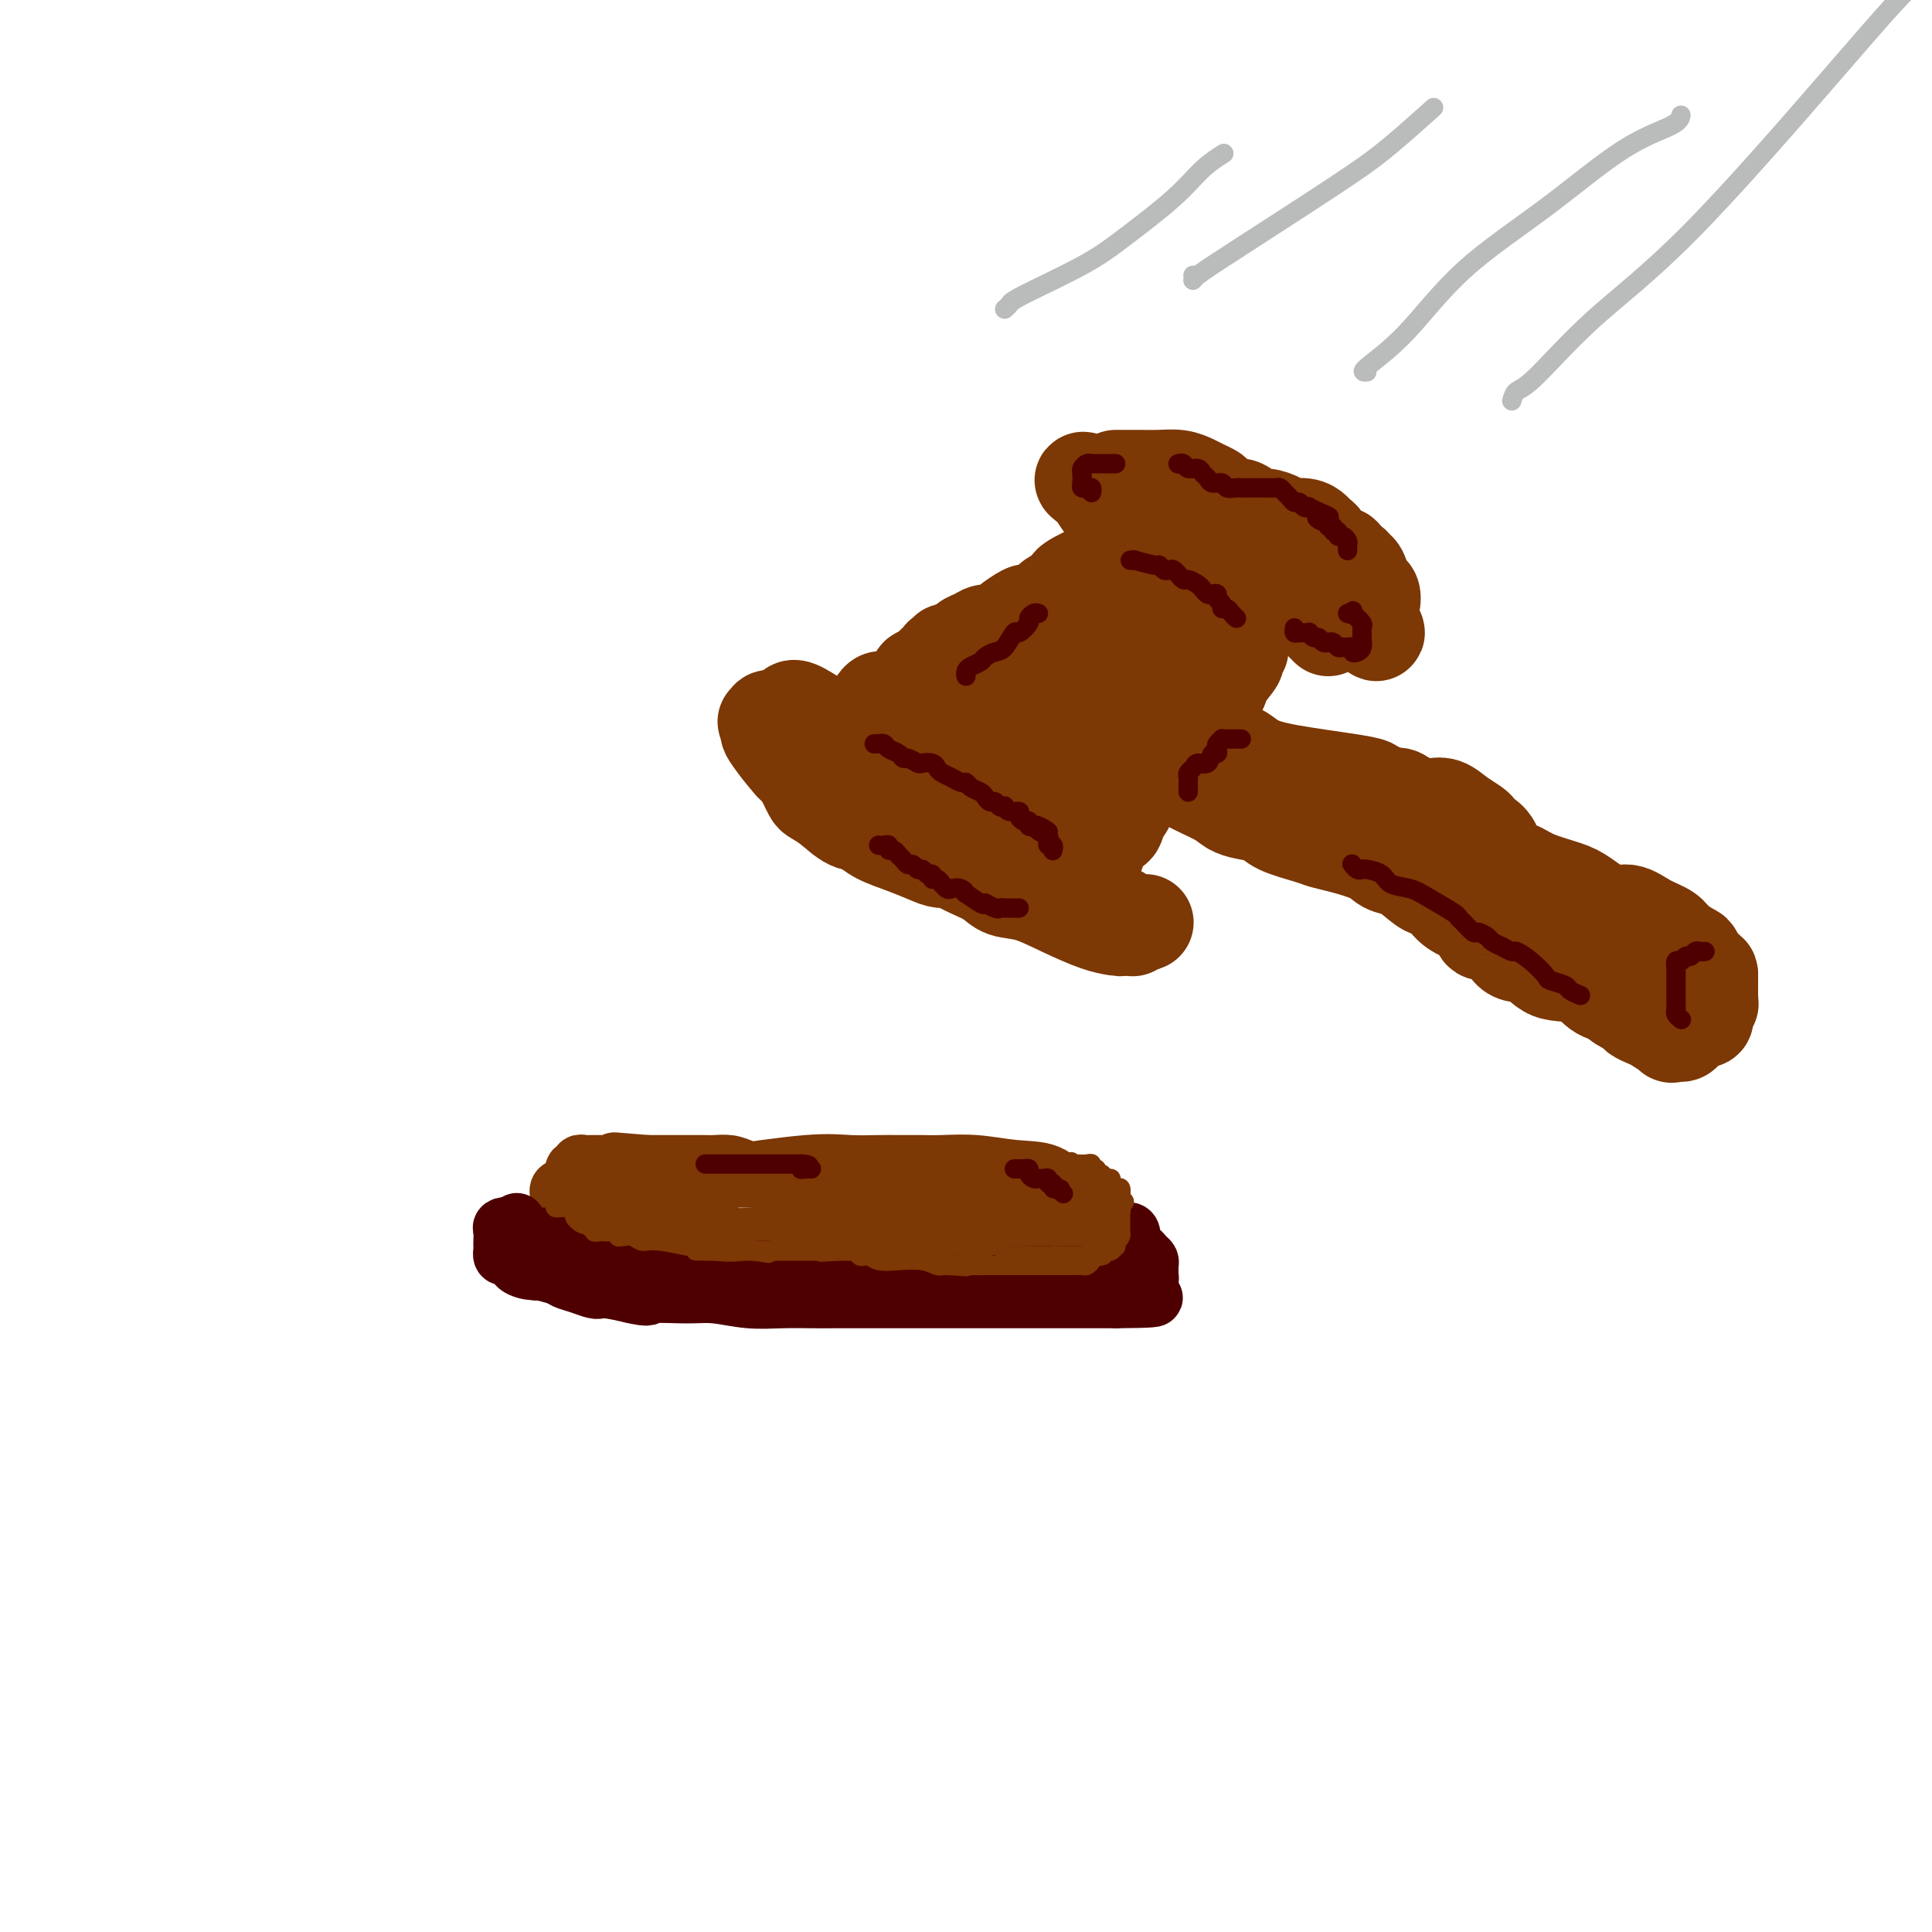 <svg viewBox='0 0 400 400' version='1.1' xmlns='http://www.w3.org/2000/svg' xmlns:xlink='http://www.w3.org/1999/xlink'><g fill='none' stroke='#7C3805' stroke-width='12' stroke-linecap='round' stroke-linejoin='round'><path d='M137,245c0.291,-0.027 0.582,-0.053 1,0c0.418,0.053 0.963,0.186 2,0c1.037,-0.186 2.567,-0.691 4,-1c1.433,-0.309 2.771,-0.423 7,-1c4.229,-0.577 11.350,-1.619 16,-2c4.650,-0.381 6.831,-0.102 9,0c2.169,0.102 4.328,0.028 6,0c1.672,-0.028 2.856,-0.008 4,0c1.144,0.008 2.246,0.006 3,0c0.754,-0.006 1.159,-0.015 2,0c0.841,0.015 2.117,0.054 4,0c1.883,-0.054 4.374,-0.201 7,0c2.626,0.201 5.386,0.750 8,1c2.614,0.250 5.083,0.199 7,1c1.917,0.801 3.284,2.452 4,3c0.716,0.548 0.781,-0.009 1,0c0.219,0.009 0.591,0.582 1,1c0.409,0.418 0.855,0.679 1,1c0.145,0.321 -0.012,0.702 0,1c0.012,0.298 0.192,0.515 0,1c-0.192,0.485 -0.756,1.240 -1,2c-0.244,0.760 -0.169,1.524 -1,2c-0.831,0.476 -2.568,0.663 -4,1c-1.432,0.337 -2.559,0.822 -4,1c-1.441,0.178 -3.196,0.048 -5,0c-1.804,-0.048 -3.658,-0.014 -6,0c-2.342,0.014 -5.171,0.007 -8,0'/><path d='M195,256c-5.938,0.155 -9.284,0.043 -13,0c-3.716,-0.043 -7.803,-0.015 -11,0c-3.197,0.015 -5.503,0.018 -8,0c-2.497,-0.018 -5.185,-0.055 -7,0c-1.815,0.055 -2.759,0.203 -4,0c-1.241,-0.203 -2.781,-0.756 -4,-1c-1.219,-0.244 -2.117,-0.177 -3,0c-0.883,0.177 -1.751,0.464 -4,0c-2.249,-0.464 -5.878,-1.680 -8,-2c-2.122,-0.320 -2.736,0.255 -5,0c-2.264,-0.255 -6.176,-1.340 -8,-2c-1.824,-0.660 -1.560,-0.897 -2,-1c-0.440,-0.103 -1.586,-0.074 -2,0c-0.414,0.074 -0.098,0.193 0,0c0.098,-0.193 -0.023,-0.696 0,-1c0.023,-0.304 0.190,-0.407 0,-1c-0.190,-0.593 -0.736,-1.675 0,-2c0.736,-0.325 2.754,0.109 4,0c1.246,-0.109 1.721,-0.760 3,-1c1.279,-0.240 3.364,-0.068 5,0c1.636,0.068 2.825,0.032 4,0c1.175,-0.032 2.337,-0.061 4,0c1.663,0.061 3.827,0.213 6,0c2.173,-0.213 4.356,-0.789 6,-1c1.644,-0.211 2.750,-0.057 4,0c1.250,0.057 2.644,0.015 4,0c1.356,-0.015 2.673,-0.004 4,0c1.327,0.004 2.665,0.001 4,0c1.335,-0.001 2.668,-0.001 4,0'/><path d='M168,244c7.753,-0.154 4.637,-0.038 5,0c0.363,0.038 4.205,-0.000 7,0c2.795,0.000 4.545,0.038 6,0c1.455,-0.038 2.617,-0.154 5,0c2.383,0.154 5.986,0.577 8,1c2.014,0.423 2.438,0.846 3,1c0.562,0.154 1.261,0.041 2,0c0.739,-0.041 1.517,-0.008 2,0c0.483,0.008 0.671,-0.008 1,0c0.329,0.008 0.798,0.041 1,0c0.202,-0.041 0.136,-0.154 0,0c-0.136,0.154 -0.341,0.577 0,1c0.341,0.423 1.229,0.845 2,1c0.771,0.155 1.427,0.041 2,0c0.573,-0.041 1.065,-0.011 2,0c0.935,0.011 2.312,0.003 3,0c0.688,-0.003 0.685,-0.001 1,0c0.315,0.001 0.947,0.000 1,0c0.053,-0.000 -0.474,-0.000 -1,0'/><path d='M218,248c7.143,0.619 0.000,0.167 -4,0c-4.000,-0.167 -4.859,-0.047 -6,0c-1.141,0.047 -2.565,0.023 -4,0c-1.435,-0.023 -2.881,-0.045 -4,0c-1.119,0.045 -1.913,0.155 -3,0c-1.087,-0.155 -2.469,-0.576 -4,-1c-1.531,-0.424 -3.211,-0.849 -5,-1c-1.789,-0.151 -3.687,-0.026 -5,0c-1.313,0.026 -2.042,-0.046 -3,0c-0.958,0.046 -2.144,0.208 -3,0c-0.856,-0.208 -1.382,-0.788 -2,-1c-0.618,-0.212 -1.327,-0.057 -2,0c-0.673,0.057 -1.308,0.016 -2,0c-0.692,-0.016 -1.439,-0.007 -2,0c-0.561,0.007 -0.936,0.012 -1,0c-0.064,-0.012 0.184,-0.041 0,0c-0.184,0.041 -0.801,0.152 -1,0c-0.199,-0.152 0.019,-0.566 -1,-1c-1.019,-0.434 -3.274,-0.887 -5,-1c-1.726,-0.113 -2.923,0.113 -4,0c-1.077,-0.113 -2.036,-0.566 -3,-1c-0.964,-0.434 -1.935,-0.848 -3,-1c-1.065,-0.152 -2.225,-0.041 -3,0c-0.775,0.041 -1.166,0.011 -2,0c-0.834,-0.011 -2.111,-0.003 -3,0c-0.889,0.003 -1.390,0.001 -2,0c-0.610,-0.001 -1.328,-0.000 -2,0c-0.672,0.000 -1.296,0.000 -2,0c-0.704,-0.000 -1.487,-0.000 -2,0c-0.513,0.000 -0.757,0.000 -1,0'/><path d='M134,241c-13.069,-1.083 -3.743,-0.290 -1,0c2.743,0.290 -1.097,0.078 -3,0c-1.903,-0.078 -1.868,-0.021 -2,0c-0.132,0.021 -0.431,0.006 -1,0c-0.569,-0.006 -1.409,-0.002 -2,0c-0.591,0.002 -0.931,0.001 -1,0c-0.069,-0.001 0.135,-0.001 0,0c-0.135,0.001 -0.610,0.004 -1,0c-0.390,-0.004 -0.697,-0.016 -1,0c-0.303,0.016 -0.604,0.060 -1,0c-0.396,-0.060 -0.887,-0.223 -1,0c-0.113,0.223 0.153,0.833 0,1c-0.153,0.167 -0.725,-0.109 -1,0c-0.275,0.109 -0.254,0.604 0,1c0.254,0.396 0.739,0.695 1,1c0.261,0.305 0.296,0.618 1,1c0.704,0.382 2.075,0.834 3,1c0.925,0.166 1.403,0.045 2,0c0.597,-0.045 1.313,-0.013 2,0c0.687,0.013 1.343,0.006 2,0'/><path d='M130,246c1.833,0.500 0.917,0.250 0,0'/></g>
<g fill='none' stroke='#4E0000' stroke-width='12' stroke-linecap='round' stroke-linejoin='round'><path d='M114,256c-0.105,0.001 -0.210,0.002 -1,0c-0.790,-0.002 -2.264,-0.007 -3,0c-0.736,0.007 -0.733,0.024 -1,0c-0.267,-0.024 -0.804,-0.091 -1,0c-0.196,0.091 -0.050,0.339 0,1c0.050,0.661 0.003,1.735 0,2c-0.003,0.265 0.037,-0.280 0,0c-0.037,0.280 -0.152,1.384 0,2c0.152,0.616 0.571,0.742 1,1c0.429,0.258 0.868,0.647 2,1c1.132,0.353 2.959,0.669 4,1c1.041,0.331 1.297,0.677 2,1c0.703,0.323 1.852,0.622 3,1c1.148,0.378 2.294,0.836 3,1c0.706,0.164 0.973,0.034 1,0c0.027,-0.034 -0.185,0.029 0,0c0.185,-0.029 0.767,-0.151 2,0c1.233,0.151 3.116,0.576 5,1'/><path d='M131,268c3.958,0.924 2.854,0.233 4,0c1.146,-0.233 4.543,-0.010 7,0c2.457,0.010 3.974,-0.193 6,0c2.026,0.193 4.562,0.784 7,1c2.438,0.216 4.780,0.058 7,0c2.220,-0.058 4.320,-0.016 6,0c1.680,0.016 2.940,0.004 5,0c2.060,-0.004 4.921,-0.001 7,0c2.079,0.001 3.375,0.000 5,0c1.625,-0.000 3.579,-0.000 5,0c1.421,0.000 2.308,0.000 4,0c1.692,-0.000 4.188,-0.000 6,0c1.812,0.000 2.942,0.000 4,0c1.058,-0.000 2.046,-0.000 3,0c0.954,0.000 1.873,0.000 3,0c1.127,-0.000 2.462,-0.000 3,0c0.538,0.000 0.280,0.000 1,0c0.720,-0.000 2.419,-0.000 3,0c0.581,0.000 0.043,0.000 0,0c-0.043,-0.000 0.408,-0.000 1,0c0.592,0.000 1.323,0.000 2,0c0.677,-0.000 1.298,-0.000 2,0c0.702,0.000 1.483,0.000 2,0c0.517,-0.000 0.768,-0.000 1,0c0.232,0.000 0.443,0.000 1,0c0.557,-0.000 1.458,-0.000 2,0c0.542,0.000 0.723,0.000 1,0c0.277,0.000 0.651,0.000 1,0c0.349,0.000 0.675,0.000 1,0'/><path d='M231,269c15.470,-0.085 4.145,-0.796 0,-1c-4.145,-0.204 -1.111,0.100 0,0c1.111,-0.100 0.298,-0.605 0,-1c-0.298,-0.395 -0.080,-0.679 0,-1c0.080,-0.321 0.021,-0.678 0,-1c-0.021,-0.322 -0.005,-0.607 0,-1c0.005,-0.393 -0.003,-0.893 0,-1c0.003,-0.107 0.016,0.179 0,0c-0.016,-0.179 -0.060,-0.822 0,-1c0.060,-0.178 0.226,0.110 0,0c-0.226,-0.110 -0.844,-0.617 -1,-1c-0.156,-0.383 0.150,-0.642 0,-1c-0.150,-0.358 -0.757,-0.817 -1,-1c-0.243,-0.183 -0.121,-0.092 0,0'/><path d='M229,259c-0.146,-1.560 0.490,-0.459 1,0c0.510,0.459 0.894,0.277 1,0c0.106,-0.277 -0.065,-0.649 0,-1c0.065,-0.351 0.367,-0.683 1,-1c0.633,-0.317 1.598,-0.621 2,-1c0.402,-0.379 0.242,-0.834 0,-1c-0.242,-0.166 -0.565,-0.045 -1,0c-0.435,0.045 -0.981,0.013 -1,0c-0.019,-0.013 0.491,-0.006 1,0'/><path d='M233,255c0.781,-0.209 0.734,1.267 1,2c0.266,0.733 0.846,0.721 1,1c0.154,0.279 -0.116,0.848 0,1c0.116,0.152 0.620,-0.113 1,0c0.380,0.113 0.638,0.604 1,1c0.362,0.396 0.829,0.698 1,1c0.171,0.302 0.047,0.606 0,1c-0.047,0.394 -0.016,0.879 0,1c0.016,0.121 0.016,-0.123 0,0c-0.016,0.123 -0.048,0.611 0,1c0.048,0.389 0.177,0.679 0,1c-0.177,0.321 -0.660,0.675 -1,1c-0.340,0.325 -0.538,0.623 -1,1c-0.462,0.377 -1.190,0.833 -2,1c-0.810,0.167 -1.703,0.045 -3,0c-1.297,-0.045 -2.998,-0.012 -5,0c-2.002,0.012 -4.305,0.003 -6,0c-1.695,-0.003 -2.784,-0.001 -4,0c-1.216,0.001 -2.561,0.000 -3,0c-0.439,-0.000 0.027,-0.000 0,0c-0.027,0.000 -0.546,0.000 -1,0c-0.454,-0.000 -0.844,-0.000 -1,0c-0.156,0.000 -0.078,0.000 0,0'/><path d='M211,268c-3.384,-0.408 -0.342,-1.429 1,-2c1.342,-0.571 0.986,-0.693 1,-1c0.014,-0.307 0.399,-0.800 1,-1c0.601,-0.200 1.417,-0.106 2,0c0.583,0.106 0.931,0.224 1,0c0.069,-0.224 -0.141,-0.792 1,-1c1.141,-0.208 3.634,-0.057 5,0c1.366,0.057 1.605,0.019 2,0c0.395,-0.019 0.945,-0.019 1,0c0.055,0.019 -0.385,0.058 -1,0c-0.615,-0.058 -1.406,-0.212 -2,0c-0.594,0.212 -0.991,0.789 -2,1c-1.009,0.211 -2.629,0.057 -4,0c-1.371,-0.057 -2.491,-0.015 -4,0c-1.509,0.015 -3.406,0.004 -5,0c-1.594,-0.004 -2.884,-0.001 -4,0c-1.116,0.001 -2.058,0.001 -3,0'/><path d='M201,264c-4.037,0.155 -1.629,0.041 -1,0c0.629,-0.041 -0.521,-0.011 -1,0c-0.479,0.011 -0.286,0.003 -1,0c-0.714,-0.003 -2.333,-0.001 -3,0c-0.667,0.001 -0.380,0.000 -1,0c-0.620,-0.000 -2.147,-0.000 -3,0c-0.853,0.000 -1.033,-0.000 -2,0c-0.967,0.000 -2.722,0.000 -4,0c-1.278,-0.000 -2.079,-0.000 -3,0c-0.921,0.000 -1.962,0.001 -3,0c-1.038,-0.001 -2.072,-0.004 -3,0c-0.928,0.004 -1.748,0.015 -3,0c-1.252,-0.015 -2.934,-0.057 -4,0c-1.066,0.057 -1.516,0.211 -3,0c-1.484,-0.211 -4.003,-0.789 -6,-1c-1.997,-0.211 -3.472,-0.057 -5,0c-1.528,0.057 -3.109,0.015 -4,0c-0.891,-0.015 -1.092,-0.004 -2,0c-0.908,0.004 -2.522,0.001 -3,0c-0.478,-0.001 0.180,-0.000 0,0c-0.180,0.000 -1.196,0.000 -2,0c-0.804,-0.000 -1.394,0.000 -2,0c-0.606,-0.000 -1.227,-0.000 -2,0c-0.773,0.000 -1.698,0.001 -3,0c-1.302,-0.001 -2.983,-0.003 -4,0c-1.017,0.003 -1.372,0.012 -2,0c-0.628,-0.012 -1.529,-0.044 -2,0c-0.471,0.044 -0.511,0.166 -1,0c-0.489,-0.166 -1.425,-0.619 -2,-1c-0.575,-0.381 -0.787,-0.691 -1,-1'/><path d='M125,261c-11.952,-0.460 -3.832,-0.109 -1,0c2.832,0.109 0.378,-0.024 -1,0c-1.378,0.024 -1.679,0.203 -2,0c-0.321,-0.203 -0.663,-0.790 -1,-1c-0.337,-0.210 -0.668,-0.042 -1,0c-0.332,0.042 -0.666,-0.041 -1,0c-0.334,0.041 -0.667,0.207 -1,0c-0.333,-0.207 -0.666,-0.786 -1,-1c-0.334,-0.214 -0.668,-0.061 -1,0c-0.332,0.061 -0.663,0.032 -1,0c-0.337,-0.032 -0.682,-0.065 -1,0c-0.318,0.065 -0.610,0.229 -1,0c-0.390,-0.229 -0.878,-0.850 -1,-1c-0.122,-0.150 0.122,0.170 0,0c-0.122,-0.170 -0.610,-0.830 -1,-1c-0.390,-0.170 -0.682,0.150 -1,0c-0.318,-0.150 -0.663,-0.771 -1,-1c-0.337,-0.229 -0.668,-0.065 -1,0c-0.332,0.065 -0.666,0.033 -1,0'/><path d='M106,256c-2.874,-1.016 -0.560,-1.055 0,-1c0.560,0.055 -0.635,0.204 -1,0c-0.365,-0.204 0.098,-0.760 0,-1c-0.098,-0.240 -0.758,-0.166 -1,0c-0.242,0.166 -0.065,0.422 0,1c0.065,0.578 0.017,1.479 0,2c-0.017,0.521 -0.002,0.662 0,1c0.002,0.338 -0.010,0.874 0,1c0.010,0.126 0.040,-0.158 0,0c-0.040,0.158 -0.150,0.760 0,1c0.150,0.240 0.560,0.120 1,0c0.440,-0.120 0.909,-0.239 1,0c0.091,0.239 -0.197,0.835 0,1c0.197,0.165 0.877,-0.100 1,0c0.123,0.100 -0.313,0.565 0,1c0.313,0.435 1.375,0.838 2,1c0.625,0.162 0.812,0.081 1,0'/><path d='M110,263c1.133,0.481 0.964,0.184 1,0c0.036,-0.184 0.277,-0.255 1,0c0.723,0.255 1.928,0.836 3,1c1.072,0.164 2.010,-0.088 3,0c0.990,0.088 2.031,0.517 3,1c0.969,0.483 1.864,1.019 2,1c0.136,-0.019 -0.488,-0.594 -1,-1c-0.512,-0.406 -0.911,-0.645 -1,-1c-0.089,-0.355 0.131,-0.826 0,-1c-0.131,-0.174 -0.612,-0.049 -1,0c-0.388,0.049 -0.681,0.024 -1,0c-0.319,-0.024 -0.663,-0.045 -1,0c-0.337,0.045 -0.668,0.156 -1,0c-0.332,-0.156 -0.666,-0.581 -1,-1c-0.334,-0.419 -0.667,-0.834 -1,-1c-0.333,-0.166 -0.666,-0.082 -1,0c-0.334,0.082 -0.671,0.163 -1,0c-0.329,-0.163 -0.652,-0.568 -1,-1c-0.348,-0.432 -0.720,-0.889 -1,-1c-0.280,-0.111 -0.467,0.125 -1,0c-0.533,-0.125 -1.413,-0.611 -2,-1c-0.587,-0.389 -0.882,-0.683 -1,-1c-0.118,-0.317 -0.059,-0.659 0,-1'/><path d='M107,256c-2.166,-1.631 -0.580,-1.208 0,-1c0.580,0.208 0.156,0.200 0,0c-0.156,-0.200 -0.042,-0.592 0,-1c0.042,-0.408 0.012,-0.831 0,-1c-0.012,-0.169 -0.006,-0.085 0,0'/></g>
<g fill='none' stroke='#7C3805' stroke-width='4' stroke-linecap='round' stroke-linejoin='round'><path d='M113,246c-0.083,0.447 -0.167,0.894 0,1c0.167,0.106 0.584,-0.129 1,0c0.416,0.129 0.833,0.623 1,1c0.167,0.377 0.086,0.636 0,1c-0.086,0.364 -0.177,0.833 0,1c0.177,0.167 0.621,0.034 1,0c0.379,-0.034 0.694,0.033 1,0c0.306,-0.033 0.604,-0.166 1,0c0.396,0.166 0.890,0.632 1,1c0.110,0.368 -0.163,0.637 0,1c0.163,0.363 0.761,0.818 1,1c0.239,0.182 0.120,0.091 0,0'/><path d='M120,253c1.266,1.018 0.930,0.062 1,0c0.070,-0.062 0.544,0.768 1,1c0.456,0.232 0.892,-0.134 1,0c0.108,0.134 -0.112,0.768 0,1c0.112,0.232 0.554,0.061 1,0c0.446,-0.061 0.894,-0.013 1,0c0.106,0.013 -0.130,-0.011 0,0c0.130,0.011 0.625,0.056 1,0c0.375,-0.056 0.628,-0.212 1,0c0.372,0.212 0.862,0.793 1,1c0.138,0.207 -0.077,0.039 0,0c0.077,-0.039 0.445,0.050 1,0c0.555,-0.050 1.297,-0.238 2,0c0.703,0.238 1.368,0.901 2,1c0.632,0.099 1.231,-0.365 4,0c2.769,0.365 7.707,1.560 11,2c3.293,0.440 4.941,0.126 6,0c1.059,-0.126 1.530,-0.063 2,0'/><path d='M156,259c5.749,0.927 2.121,0.245 1,0c-1.121,-0.245 0.266,-0.051 1,0c0.734,0.051 0.816,-0.039 1,0c0.184,0.039 0.468,0.208 1,0c0.532,-0.208 1.310,-0.791 2,-1c0.690,-0.209 1.291,-0.042 2,0c0.709,0.042 1.524,-0.041 2,0c0.476,0.041 0.612,0.207 1,0c0.388,-0.207 1.030,-0.788 1,-1c-0.030,-0.212 -0.730,-0.057 0,0c0.730,0.057 2.889,0.016 4,0c1.111,-0.016 1.173,-0.007 2,0c0.827,0.007 2.417,0.012 4,0c1.583,-0.012 3.157,-0.042 4,0c0.843,0.042 0.955,0.155 1,0c0.045,-0.155 0.022,-0.577 0,-1'/><path d='M183,256c4.338,-0.465 1.682,-0.128 1,0c-0.682,0.128 0.610,0.048 1,0c0.390,-0.048 -0.120,-0.064 1,0c1.120,0.064 3.872,0.210 5,0c1.128,-0.210 0.631,-0.774 1,-1c0.369,-0.226 1.603,-0.113 2,0c0.397,0.113 -0.045,0.226 0,0c0.045,-0.226 0.576,-0.793 1,-1c0.424,-0.207 0.740,-0.056 1,0c0.260,0.056 0.465,0.015 1,0c0.535,-0.015 1.400,-0.004 2,0c0.600,0.004 0.934,0.002 1,0c0.066,-0.002 -0.135,-0.004 0,0c0.135,0.004 0.606,0.015 1,0c0.394,-0.015 0.711,-0.057 1,0c0.289,0.057 0.549,0.211 1,0c0.451,-0.211 1.091,-0.788 2,-1c0.909,-0.212 2.086,-0.060 3,0c0.914,0.060 1.565,0.026 2,0c0.435,-0.026 0.656,-0.046 1,0c0.344,0.046 0.813,0.156 1,0c0.187,-0.156 0.094,-0.578 0,-1'/><path d='M212,252c4.714,-0.574 1.998,-0.010 1,0c-0.998,0.010 -0.279,-0.533 0,-1c0.279,-0.467 0.116,-0.857 0,-1c-0.116,-0.143 -0.186,-0.038 0,0c0.186,0.038 0.627,0.010 1,0c0.373,-0.010 0.677,-0.003 1,0c0.323,0.003 0.664,0.001 1,0c0.336,-0.001 0.667,-0.000 1,0c0.333,0.000 0.666,0.000 1,0c0.334,-0.000 0.667,-0.000 1,0'/><path d='M219,250c1.266,-0.321 0.931,-0.123 1,0c0.069,0.123 0.543,0.173 1,0c0.457,-0.173 0.896,-0.568 1,-1c0.104,-0.432 -0.127,-0.899 0,-1c0.127,-0.101 0.611,0.165 1,0c0.389,-0.165 0.683,-0.761 1,-1c0.317,-0.239 0.659,-0.119 1,0'/><path d='M225,247c1.153,-0.702 1.037,-0.958 1,-1c-0.037,-0.042 0.005,0.128 0,0c-0.005,-0.128 -0.058,-0.555 0,-1c0.058,-0.445 0.227,-0.908 0,-1c-0.227,-0.092 -0.848,0.186 -1,0c-0.152,-0.186 0.167,-0.837 0,-1c-0.167,-0.163 -0.818,0.163 -1,0c-0.182,-0.163 0.105,-0.813 0,-1c-0.105,-0.187 -0.601,0.089 -1,0c-0.399,-0.089 -0.699,-0.545 -1,-1'/><path d='M222,241c-0.455,-0.929 -0.094,-0.250 0,0c0.094,0.250 -0.081,0.071 0,0c0.081,-0.071 0.418,-0.034 1,0c0.582,0.034 1.409,0.066 2,0c0.591,-0.066 0.946,-0.229 1,0c0.054,0.229 -0.193,0.850 0,1c0.193,0.150 0.826,-0.171 1,0c0.174,0.171 -0.112,0.833 0,1c0.112,0.167 0.621,-0.161 1,0c0.379,0.161 0.627,0.812 1,1c0.373,0.188 0.871,-0.088 1,0c0.129,0.088 -0.110,0.539 0,1c0.110,0.461 0.568,0.932 1,1c0.432,0.068 0.838,-0.266 1,0c0.162,0.266 0.081,1.133 0,2'/><path d='M232,248c1.546,1.244 0.410,0.855 0,1c-0.410,0.145 -0.096,0.823 0,1c0.096,0.177 -0.026,-0.146 0,0c0.026,0.146 0.200,0.761 0,1c-0.200,0.239 -0.775,0.103 -1,0c-0.225,-0.103 -0.102,-0.171 0,0c0.102,0.171 0.182,0.582 0,1c-0.182,0.418 -0.627,0.844 -1,1c-0.373,0.156 -0.673,0.042 -1,0c-0.327,-0.042 -0.679,-0.011 -1,0c-0.321,0.011 -0.609,0.003 -1,0c-0.391,-0.003 -0.883,-0.001 -1,0c-0.117,0.001 0.141,0.000 0,0c-0.141,-0.000 -0.682,-0.000 -1,0c-0.318,0.000 -0.414,0.000 -1,0c-0.586,-0.000 -1.663,0.000 -2,0c-0.337,-0.000 0.064,-0.000 0,0c-0.064,0.000 -0.594,0.000 -1,0c-0.406,-0.000 -0.687,-0.001 -1,0c-0.313,0.001 -0.659,0.003 -1,0c-0.341,-0.003 -0.679,-0.011 -1,0c-0.321,0.011 -0.625,0.041 -1,0c-0.375,-0.041 -0.821,-0.155 -1,0c-0.179,0.155 -0.089,0.577 0,1'/><path d='M216,254c-1.934,0.155 0.231,0.041 1,0c0.769,-0.041 0.142,-0.011 1,0c0.858,0.011 3.199,0.003 4,0c0.801,-0.003 0.061,-0.001 0,0c-0.061,0.001 0.558,-0.001 1,0c0.442,0.001 0.706,0.004 1,0c0.294,-0.004 0.617,-0.015 1,0c0.383,0.015 0.824,0.056 1,0c0.176,-0.056 0.086,-0.207 0,0c-0.086,0.207 -0.167,0.774 0,1c0.167,0.226 0.584,0.113 1,0'/><path d='M227,255c1.883,0.156 1.091,0.046 1,0c-0.091,-0.046 0.519,-0.026 1,0c0.481,0.026 0.833,0.060 1,0c0.167,-0.060 0.148,-0.212 0,0c-0.148,0.212 -0.425,0.789 -1,1c-0.575,0.211 -1.450,0.057 -2,0c-0.550,-0.057 -0.777,-0.015 -1,0c-0.223,0.015 -0.441,0.004 -1,0c-0.559,-0.004 -1.459,-0.001 -2,0c-0.541,0.001 -0.722,0.000 -1,0c-0.278,-0.000 -0.652,-0.000 -1,0c-0.348,0.000 -0.671,0.000 -1,0c-0.329,-0.000 -0.665,-0.000 -1,0'/><path d='M219,256c-1.848,0.155 -0.967,0.041 -1,0c-0.033,-0.041 -0.978,-0.011 -2,0c-1.022,0.011 -2.119,0.002 -3,0c-0.881,-0.002 -1.545,0.002 -2,0c-0.455,-0.002 -0.700,-0.011 -1,0c-0.300,0.011 -0.656,0.041 -1,0c-0.344,-0.041 -0.678,-0.155 -1,0c-0.322,0.155 -0.634,0.577 -1,1c-0.366,0.423 -0.787,0.845 -2,1c-1.213,0.155 -3.218,0.042 -5,0c-1.782,-0.042 -3.343,-0.012 -5,0c-1.657,0.012 -3.412,0.007 -4,0c-0.588,-0.007 -0.011,-0.016 0,0c0.011,0.016 -0.546,0.057 -1,0c-0.454,-0.057 -0.807,-0.211 -1,0c-0.193,0.211 -0.226,0.789 -1,1c-0.774,0.211 -2.290,0.057 -4,0c-1.710,-0.057 -3.614,-0.015 -5,0c-1.386,0.015 -2.253,0.004 -3,0c-0.747,-0.004 -1.373,-0.002 -2,0'/><path d='M174,259c-7.203,0.464 -2.712,0.124 -1,0c1.712,-0.124 0.643,-0.033 0,0c-0.643,0.033 -0.862,0.009 -1,0c-0.138,-0.009 -0.197,-0.002 -1,0c-0.803,0.002 -2.352,0.001 -3,0c-0.648,-0.001 -0.397,-0.000 -1,0c-0.603,0.000 -2.059,0.000 -3,0c-0.941,-0.000 -1.365,-0.000 -2,0c-0.635,0.000 -1.480,0.000 -2,0c-0.520,-0.000 -0.715,-0.000 -1,0c-0.285,0.000 -0.661,0.000 -1,0c-0.339,-0.000 -0.642,-0.000 -1,0c-0.358,0.000 -0.772,0.000 -1,0c-0.228,-0.000 -0.271,-0.000 -1,0c-0.729,0.000 -2.143,0.000 -3,0c-0.857,-0.000 -1.158,-0.000 -2,0c-0.842,0.000 -2.227,0.000 -3,0c-0.773,-0.000 -0.935,-0.000 -1,0c-0.065,0.000 -0.032,0.000 0,0'/><path d='M146,259c-4.303,-0.000 -1.060,-0.000 1,0c2.060,0.000 2.936,0.000 4,0c1.064,-0.000 2.315,-0.000 4,0c1.685,0.000 3.802,0.000 5,0c1.198,-0.000 1.475,-0.000 2,0c0.525,0.000 1.296,0.000 2,0c0.704,-0.000 1.340,-0.000 2,0c0.660,0.000 1.343,0.000 2,0c0.657,-0.000 1.289,-0.000 2,0c0.711,0.000 1.500,0.000 2,0c0.500,-0.000 0.711,-0.001 1,0c0.289,0.001 0.655,0.004 1,0c0.345,-0.004 0.670,-0.015 1,0c0.330,0.015 0.665,0.056 1,0c0.335,-0.056 0.669,-0.207 1,0c0.331,0.207 0.660,0.774 1,1c0.340,0.226 0.692,0.112 1,0c0.308,-0.112 0.572,-0.222 1,0c0.428,0.222 1.019,0.778 2,1c0.981,0.222 2.353,0.112 4,0c1.647,-0.112 3.568,-0.226 5,0c1.432,0.226 2.373,0.793 3,1c0.627,0.207 0.938,0.056 1,0c0.062,-0.056 -0.125,-0.016 0,0c0.125,0.016 0.563,0.008 1,0'/><path d='M196,262c7.838,0.464 2.433,0.124 1,0c-1.433,-0.124 1.105,-0.033 3,0c1.895,0.033 3.146,0.009 4,0c0.854,-0.009 1.312,-0.002 2,0c0.688,0.002 1.606,0.001 2,0c0.394,-0.001 0.263,-0.000 1,0c0.737,0.000 2.343,0.000 3,0c0.657,-0.000 0.367,0.000 1,0c0.633,-0.000 2.191,-0.000 3,0c0.809,0.000 0.871,0.001 2,0c1.129,-0.001 3.325,-0.003 4,0c0.675,0.003 -0.173,0.012 0,0c0.173,-0.012 1.366,-0.044 2,0c0.634,0.044 0.709,0.166 1,0c0.291,-0.166 0.797,-0.619 1,-1c0.203,-0.381 0.101,-0.691 0,-1'/><path d='M226,260c4.657,-0.245 1.300,0.142 0,0c-1.300,-0.142 -0.545,-0.811 0,-1c0.545,-0.189 0.878,0.104 1,0c0.122,-0.104 0.032,-0.605 0,-1c-0.032,-0.395 -0.008,-0.684 0,-1c0.008,-0.316 -0.002,-0.658 0,-1c0.002,-0.342 0.014,-0.683 0,-1c-0.014,-0.317 -0.055,-0.611 0,-1c0.055,-0.389 0.207,-0.874 0,-1c-0.207,-0.126 -0.773,0.107 -1,0c-0.227,-0.107 -0.113,-0.553 0,-1'/><path d='M226,252c-0.134,-1.480 -0.471,-1.181 -1,-1c-0.529,0.181 -1.252,0.245 -1,0c0.252,-0.245 1.478,-0.797 2,-1c0.522,-0.203 0.340,-0.055 1,0c0.660,0.055 2.163,0.018 3,0c0.837,-0.018 1.009,-0.016 1,0c-0.009,0.016 -0.199,0.046 0,0c0.199,-0.046 0.785,-0.167 1,0c0.215,0.167 0.058,0.623 0,1c-0.058,0.377 -0.016,0.675 0,1c0.016,0.325 0.005,0.679 0,1c-0.005,0.321 -0.004,0.611 0,1c0.004,0.389 0.011,0.877 0,1c-0.011,0.123 -0.042,-0.121 0,0c0.042,0.121 0.155,0.606 0,1c-0.155,0.394 -0.577,0.697 -1,1'/><path d='M231,257c0.141,1.325 -0.005,1.139 0,1c0.005,-0.139 0.161,-0.230 0,0c-0.161,0.230 -0.639,0.779 -1,1c-0.361,0.221 -0.604,0.112 -1,0c-0.396,-0.112 -0.946,-0.226 -1,0c-0.054,0.226 0.389,0.793 0,1c-0.389,0.207 -1.610,0.056 -2,0c-0.390,-0.056 0.051,-0.015 0,0c-0.051,0.015 -0.593,0.004 -1,0c-0.407,-0.004 -0.678,-0.001 -1,0c-0.322,0.001 -0.695,0.000 -1,0c-0.305,-0.000 -0.541,-0.000 -1,0c-0.459,0.000 -1.141,0.000 -2,0c-0.859,-0.000 -1.893,-0.000 -3,0c-1.107,0.000 -2.286,0.000 -3,0c-0.714,-0.000 -0.965,-0.000 -1,0c-0.035,0.000 0.144,0.000 0,0c-0.144,-0.000 -0.613,-0.000 -1,0c-0.387,0.000 -0.694,0.000 -1,0'/><path d='M211,260c-3.276,0.464 -1.466,0.124 -1,0c0.466,-0.124 -0.411,-0.033 -1,0c-0.589,0.033 -0.889,0.009 -1,0c-0.111,-0.009 -0.032,-0.003 0,0c0.032,0.003 0.016,0.001 0,0'/></g>
<g fill='none' stroke='#4E0000' stroke-width='4' stroke-linecap='round' stroke-linejoin='round'><path d='M210,242c0.341,-0.006 0.683,-0.012 1,0c0.317,0.012 0.610,0.042 1,0c0.390,-0.042 0.878,-0.154 1,0c0.122,0.154 -0.121,0.576 0,1c0.121,0.424 0.606,0.850 1,1c0.394,0.150 0.698,0.025 1,0c0.302,-0.025 0.602,0.049 1,0c0.398,-0.049 0.894,-0.223 1,0c0.106,0.223 -0.178,0.843 0,1c0.178,0.157 0.817,-0.150 1,0c0.183,0.150 -0.091,0.757 0,1c0.091,0.243 0.545,0.121 1,0'/><path d='M219,246c1.333,0.560 0.167,-0.042 0,0c-0.167,0.042 0.667,0.726 1,1c0.333,0.274 0.167,0.137 0,0'/><path d='M146,241c0.218,0.000 0.435,0.000 1,0c0.565,0.000 1.476,0.000 2,0c0.524,-0.000 0.661,-0.000 1,0c0.339,0.000 0.878,0.000 1,0c0.122,0.000 -0.175,0.000 0,0c0.175,0.000 0.821,-0.000 1,0c0.179,0.000 -0.111,0.000 0,0c0.111,0.000 0.621,0.000 1,0c0.379,0.000 0.626,0.000 1,0c0.374,0.000 0.874,-0.000 1,0c0.126,0.000 -0.121,-0.000 0,0c0.121,0.000 0.611,0.000 1,0c0.389,-0.000 0.678,0.000 1,0c0.322,-0.000 0.678,-0.000 1,0c0.322,0.000 0.611,0.000 1,0c0.389,0.000 0.877,0.000 1,0c0.123,0.000 -0.121,0.000 0,0c0.121,0.000 0.606,0.000 1,0c0.394,0.000 0.697,0.000 1,0c0.303,0.000 0.606,0.000 1,0c0.394,0.000 0.879,0.000 1,0c0.121,0.000 -0.121,0.000 0,0c0.121,0.000 0.606,0.000 1,0c0.394,0.000 0.697,0.000 1,0'/><path d='M166,241c3.049,0.226 0.673,0.793 0,1c-0.673,0.207 0.357,0.056 1,0c0.643,-0.056 0.898,-0.016 1,0c0.102,0.016 0.051,0.008 0,0'/></g>
<g fill='none' stroke='#7C3805' stroke-width='20' stroke-linecap='round' stroke-linejoin='round'><path d='M176,168c0.480,-0.000 0.960,-0.000 1,0c0.040,0.000 -0.359,0.000 0,0c0.359,-0.000 1.476,-0.000 3,0c1.524,0.000 3.454,0.000 7,0c3.546,-0.000 8.708,-0.000 12,0c3.292,0.000 4.714,0.001 6,0c1.286,-0.001 2.435,-0.003 3,0c0.565,0.003 0.545,0.012 1,0c0.455,-0.012 1.384,-0.046 2,0c0.616,0.046 0.918,0.173 1,0c0.082,-0.173 -0.055,-0.645 1,0c1.055,0.645 3.301,2.407 5,3c1.699,0.593 2.851,0.018 4,0c1.149,-0.018 2.294,0.520 3,1c0.706,0.480 0.974,0.902 1,1c0.026,0.098 -0.189,-0.128 0,0c0.189,0.128 0.782,0.611 1,1c0.218,0.389 0.062,0.682 0,1c-0.062,0.318 -0.031,0.659 0,1'/><path d='M227,176c0.238,0.785 -0.168,0.746 -1,1c-0.832,0.254 -2.091,0.800 -3,1c-0.909,0.200 -1.469,0.054 -3,0c-1.531,-0.054 -4.033,-0.015 -6,0c-1.967,0.015 -3.398,0.004 -5,0c-1.602,-0.004 -3.375,-0.003 -5,0c-1.625,0.003 -3.101,0.009 -4,0c-0.899,-0.009 -1.220,-0.033 -2,0c-0.780,0.033 -2.018,0.121 -3,0c-0.982,-0.121 -1.706,-0.452 -3,-1c-1.294,-0.548 -3.157,-1.312 -5,-2c-1.843,-0.688 -3.664,-1.302 -5,-2c-1.336,-0.698 -2.186,-1.482 -3,-2c-0.814,-0.518 -1.590,-0.769 -2,-1c-0.410,-0.231 -0.452,-0.441 -1,-1c-0.548,-0.559 -1.601,-1.465 -2,-2c-0.399,-0.535 -0.142,-0.697 0,-1c0.142,-0.303 0.171,-0.746 0,-1c-0.171,-0.254 -0.542,-0.320 -1,-1c-0.458,-0.680 -1.004,-1.974 -1,-3c0.004,-1.026 0.559,-1.784 0,-2c-0.559,-0.216 -2.231,0.110 -3,-1c-0.769,-1.110 -0.634,-3.657 -1,-5c-0.366,-1.343 -1.232,-1.484 -2,-2c-0.768,-0.516 -1.438,-1.408 -2,-2c-0.562,-0.592 -1.018,-0.883 -1,-1c0.018,-0.117 0.509,-0.058 1,0'/><path d='M164,148c-0.771,-2.885 2.300,-0.599 5,1c2.700,1.599 5.028,2.510 7,3c1.972,0.490 3.588,0.561 5,1c1.412,0.439 2.620,1.248 4,2c1.380,0.752 2.930,1.447 4,2c1.070,0.553 1.658,0.963 2,1c0.342,0.037 0.439,-0.300 1,0c0.561,0.300 1.588,1.236 3,2c1.412,0.764 3.211,1.358 5,2c1.789,0.642 3.568,1.334 5,2c1.432,0.666 2.517,1.306 4,2c1.483,0.694 3.363,1.441 4,2c0.637,0.559 0.030,0.931 0,1c-0.030,0.069 0.518,-0.163 1,0c0.482,0.163 0.898,0.722 1,1c0.102,0.278 -0.109,0.277 0,1c0.109,0.723 0.540,2.172 1,3c0.460,0.828 0.949,1.035 1,1c0.051,-0.035 -0.336,-0.311 0,0c0.336,0.311 1.397,1.208 2,2c0.603,0.792 0.750,1.478 1,2c0.250,0.522 0.602,0.879 1,1c0.398,0.121 0.842,0.007 1,0c0.158,-0.007 0.031,0.093 0,0c-0.031,-0.093 0.034,-0.380 0,0c-0.034,0.380 -0.168,1.425 0,2c0.168,0.575 0.636,0.679 1,1c0.364,0.321 0.623,0.859 1,1c0.377,0.141 0.871,-0.116 1,0c0.129,0.116 -0.106,0.605 0,1c0.106,0.395 0.553,0.698 1,1'/><path d='M226,186c1.933,2.962 0.266,1.368 0,1c-0.266,-0.368 0.868,0.492 1,1c0.132,0.508 -0.737,0.666 -1,0c-0.263,-0.666 0.082,-2.155 0,-3c-0.082,-0.845 -0.591,-1.046 -1,-1c-0.409,0.046 -0.717,0.338 -1,0c-0.283,-0.338 -0.540,-1.305 -1,-2c-0.460,-0.695 -1.123,-1.117 -2,-2c-0.877,-0.883 -1.968,-2.227 -3,-3c-1.032,-0.773 -2.005,-0.974 -3,-2c-0.995,-1.026 -2.012,-2.878 -3,-4c-0.988,-1.122 -1.947,-1.515 -3,-2c-1.053,-0.485 -2.199,-1.064 -3,-2c-0.801,-0.936 -1.259,-2.230 -2,-3c-0.741,-0.770 -1.767,-1.014 -4,-2c-2.233,-0.986 -5.672,-2.712 -8,-4c-2.328,-1.288 -3.545,-2.138 -5,-3c-1.455,-0.862 -3.149,-1.737 -5,-2c-1.851,-0.263 -3.861,0.087 -5,0c-1.139,-0.087 -1.408,-0.611 -2,-1c-0.592,-0.389 -1.505,-0.643 -2,-1c-0.495,-0.357 -0.570,-0.816 -1,-1c-0.430,-0.184 -1.215,-0.092 -2,0'/><path d='M170,150c-5.421,-2.152 -1.974,-0.533 -1,0c0.974,0.533 -0.524,-0.022 -1,0c-0.476,0.022 0.069,0.619 0,1c-0.069,0.381 -0.751,0.545 -1,1c-0.249,0.455 -0.063,1.201 0,2c0.063,0.799 0.005,1.653 0,3c-0.005,1.347 0.045,3.189 0,4c-0.045,0.811 -0.186,0.593 0,1c0.186,0.407 0.697,1.441 1,2c0.303,0.559 0.398,0.644 1,1c0.602,0.356 1.711,0.984 3,2c1.289,1.016 2.758,2.419 4,3c1.242,0.581 2.256,0.340 4,1c1.744,0.660 4.219,2.222 6,3c1.781,0.778 2.870,0.771 4,1c1.130,0.229 2.302,0.694 3,1c0.698,0.306 0.923,0.453 2,1c1.077,0.547 3.006,1.493 4,2c0.994,0.507 1.053,0.575 2,1c0.947,0.425 2.780,1.206 4,2c1.220,0.794 1.825,1.600 3,2c1.175,0.400 2.918,0.395 5,1c2.082,0.605 4.503,1.820 7,3c2.497,1.180 5.071,2.327 7,3c1.929,0.673 3.212,0.874 4,1c0.788,0.126 1.082,0.179 1,0c-0.082,-0.179 -0.541,-0.589 -1,-1'/><path d='M231,191c8.109,2.879 0.882,-0.422 -3,-2c-3.882,-1.578 -4.420,-1.431 -6,-2c-1.580,-0.569 -4.201,-1.853 -6,-3c-1.799,-1.147 -2.775,-2.155 -4,-3c-1.225,-0.845 -2.697,-1.525 -4,-2c-1.303,-0.475 -2.436,-0.743 -3,-1c-0.564,-0.257 -0.559,-0.503 -1,-1c-0.441,-0.497 -1.328,-1.247 -3,-2c-1.672,-0.753 -4.129,-1.510 -6,-2c-1.871,-0.490 -3.156,-0.713 -4,-1c-0.844,-0.287 -1.248,-0.637 -2,-1c-0.752,-0.363 -1.850,-0.738 -3,-1c-1.150,-0.262 -2.350,-0.410 -3,-1c-0.650,-0.590 -0.751,-1.620 -1,-2c-0.249,-0.380 -0.648,-0.108 -1,0c-0.352,0.108 -0.657,0.054 -1,0c-0.343,-0.054 -0.725,-0.109 -1,0c-0.275,0.109 -0.443,0.380 -1,0c-0.557,-0.380 -1.501,-1.412 -2,-2c-0.499,-0.588 -0.551,-0.734 -1,-1c-0.449,-0.266 -1.293,-0.654 -2,-1c-0.707,-0.346 -1.275,-0.652 -2,-1c-0.725,-0.348 -1.605,-0.740 -2,-1c-0.395,-0.260 -0.304,-0.388 -1,-1c-0.696,-0.612 -2.180,-1.708 -3,-2c-0.820,-0.292 -0.975,0.220 -1,0c-0.025,-0.220 0.082,-1.172 0,-2c-0.082,-0.828 -0.352,-1.531 -1,-2c-0.648,-0.469 -1.675,-0.703 -2,-1c-0.325,-0.297 0.050,-0.656 0,-1c-0.050,-0.344 -0.525,-0.672 -1,-1'/><path d='M160,151c-2.801,-2.649 -0.802,-1.270 0,-1c0.802,0.270 0.408,-0.567 0,-1c-0.408,-0.433 -0.832,-0.461 -1,0c-0.168,0.461 -0.082,1.411 0,2c0.082,0.589 0.160,0.817 1,2c0.840,1.183 2.440,3.321 4,5c1.560,1.679 3.078,2.898 4,4c0.922,1.102 1.249,2.087 2,3c0.751,0.913 1.927,1.755 3,2c1.073,0.245 2.045,-0.106 3,0c0.955,0.106 1.895,0.670 3,1c1.105,0.330 2.377,0.427 4,1c1.623,0.573 3.597,1.620 6,2c2.403,0.380 5.235,0.091 7,0c1.765,-0.091 2.463,0.017 3,0c0.537,-0.017 0.914,-0.158 1,0c0.086,0.158 -0.118,0.617 0,1c0.118,0.383 0.559,0.692 1,1'/><path d='M201,173c4.701,1.231 2.453,1.308 2,2c-0.453,0.692 0.890,1.999 2,3c1.110,1.001 1.986,1.696 3,2c1.014,0.304 2.166,0.218 3,1c0.834,0.782 1.348,2.433 2,3c0.652,0.567 1.440,0.050 2,0c0.560,-0.050 0.890,0.368 2,1c1.110,0.632 3.000,1.480 4,2c1.000,0.520 1.109,0.714 3,1c1.891,0.286 5.565,0.665 7,1c1.435,0.335 0.632,0.626 1,1c0.368,0.374 1.907,0.832 3,1c1.093,0.168 1.741,0.048 2,0c0.259,-0.048 0.130,-0.024 0,0'/><path d='M182,148c-0.511,-0.197 -1.022,-0.395 -1,-1c0.022,-0.605 0.577,-1.618 1,-2c0.423,-0.382 0.715,-0.135 1,0c0.285,0.135 0.563,0.156 1,0c0.437,-0.156 1.033,-0.489 2,-1c0.967,-0.511 2.304,-1.201 3,-2c0.696,-0.799 0.751,-1.706 1,-2c0.249,-0.294 0.693,0.026 1,0c0.307,-0.026 0.479,-0.398 1,-1c0.521,-0.602 1.393,-1.433 2,-2c0.607,-0.567 0.951,-0.870 1,-1c0.049,-0.130 -0.195,-0.085 0,0c0.195,0.085 0.829,0.212 1,0c0.171,-0.212 -0.120,-0.763 0,-1c0.120,-0.237 0.651,-0.158 1,0c0.349,0.158 0.516,0.397 1,0c0.484,-0.397 1.286,-1.430 2,-2c0.714,-0.570 1.341,-0.676 2,-1c0.659,-0.324 1.350,-0.865 2,-1c0.650,-0.135 1.260,0.135 2,0c0.740,-0.135 1.611,-0.675 2,-1c0.389,-0.325 0.297,-0.433 1,-1c0.703,-0.567 2.201,-1.591 3,-2c0.799,-0.409 0.900,-0.204 1,0c0.100,0.204 0.201,0.405 1,0c0.799,-0.405 2.297,-1.418 3,-2c0.703,-0.582 0.612,-0.734 1,-1c0.388,-0.266 1.254,-0.648 2,-1c0.746,-0.352 1.373,-0.676 2,-1'/><path d='M222,122c3.986,-2.189 0.950,-1.161 0,-1c-0.950,0.161 0.184,-0.544 1,-1c0.816,-0.456 1.314,-0.662 2,-1c0.686,-0.338 1.561,-0.808 2,-1c0.439,-0.192 0.441,-0.106 1,0c0.559,0.106 1.673,0.231 2,0c0.327,-0.231 -0.134,-0.818 0,-1c0.134,-0.182 0.862,0.042 1,0c0.138,-0.042 -0.313,-0.352 0,-1c0.313,-0.648 1.392,-1.636 2,-2c0.608,-0.364 0.745,-0.104 1,0c0.255,0.104 0.627,0.052 1,0'/><path d='M235,114c2.319,-1.286 1.615,-0.499 2,0c0.385,0.499 1.859,0.712 3,1c1.141,0.288 1.950,0.650 3,1c1.050,0.350 2.340,0.688 3,1c0.660,0.312 0.691,0.597 1,1c0.309,0.403 0.895,0.922 1,1c0.105,0.078 -0.270,-0.287 0,0c0.270,0.287 1.185,1.226 2,2c0.815,0.774 1.528,1.382 2,2c0.472,0.618 0.701,1.244 1,2c0.299,0.756 0.669,1.641 1,2c0.331,0.359 0.625,0.191 1,0c0.375,-0.191 0.833,-0.406 1,0c0.167,0.406 0.045,1.432 0,2c-0.045,0.568 -0.012,0.677 0,1c0.012,0.323 0.003,0.860 0,1c-0.003,0.140 -0.001,-0.116 0,0c0.001,0.116 0.000,0.605 0,1c-0.000,0.395 -0.000,0.698 0,1'/><path d='M256,133c1.539,2.602 0.387,1.106 0,1c-0.387,-0.106 -0.009,1.178 0,2c0.009,0.822 -0.349,1.183 -1,2c-0.651,0.817 -1.593,2.089 -2,3c-0.407,0.911 -0.280,1.460 -1,2c-0.720,0.540 -2.288,1.069 -3,2c-0.712,0.931 -0.567,2.262 -1,3c-0.433,0.738 -1.445,0.882 -2,1c-0.555,0.118 -0.653,0.210 -1,1c-0.347,0.790 -0.944,2.277 -2,3c-1.056,0.723 -2.572,0.684 -3,1c-0.428,0.316 0.230,0.989 -1,2c-1.230,1.011 -4.350,2.360 -6,3c-1.650,0.640 -1.832,0.572 -2,1c-0.168,0.428 -0.324,1.351 -1,2c-0.676,0.649 -1.873,1.025 -3,2c-1.127,0.975 -2.186,2.550 -3,3c-0.814,0.450 -1.384,-0.227 -2,0c-0.616,0.227 -1.279,1.356 -2,2c-0.721,0.644 -1.502,0.804 -2,1c-0.498,0.196 -0.715,0.430 -1,0c-0.285,-0.430 -0.640,-1.524 -1,-2c-0.360,-0.476 -0.725,-0.334 -1,-1c-0.275,-0.666 -0.459,-2.141 -1,-4c-0.541,-1.859 -1.440,-4.103 -2,-5c-0.560,-0.897 -0.780,-0.449 -1,0'/><path d='M211,158c-1.155,-2.257 -1.044,-1.901 -1,-2c0.044,-0.099 0.021,-0.653 0,-1c-0.021,-0.347 -0.041,-0.486 0,-1c0.041,-0.514 0.144,-1.402 0,-2c-0.144,-0.598 -0.534,-0.907 0,-2c0.534,-1.093 1.992,-2.971 3,-4c1.008,-1.029 1.565,-1.208 3,-2c1.435,-0.792 3.746,-2.196 5,-3c1.254,-0.804 1.449,-1.008 2,-1c0.551,0.008 1.456,0.228 2,0c0.544,-0.228 0.725,-0.902 1,-1c0.275,-0.098 0.643,0.381 1,0c0.357,-0.381 0.701,-1.623 1,-2c0.299,-0.377 0.552,0.109 1,0c0.448,-0.109 1.089,-0.814 2,-1c0.911,-0.186 2.090,0.146 3,0c0.910,-0.146 1.551,-0.770 2,-1c0.449,-0.230 0.708,-0.064 1,0c0.292,0.064 0.618,0.028 1,0c0.382,-0.028 0.818,-0.047 1,0c0.182,0.047 0.108,0.161 0,1c-0.108,0.839 -0.249,2.402 -1,4c-0.751,1.598 -2.111,3.231 -3,5c-0.889,1.769 -1.305,3.675 -2,5c-0.695,1.325 -1.667,2.071 -3,3c-1.333,0.929 -3.027,2.043 -4,3c-0.973,0.957 -1.223,1.758 -2,2c-0.777,0.242 -2.079,-0.074 -3,0c-0.921,0.074 -1.460,0.537 -2,1'/><path d='M219,159c-2.566,1.487 -1.981,0.705 -2,1c-0.019,0.295 -0.642,1.668 -1,2c-0.358,0.332 -0.452,-0.376 -1,0c-0.548,0.376 -1.550,1.838 -2,3c-0.450,1.162 -0.347,2.025 -1,3c-0.653,0.975 -2.061,2.062 -2,2c0.061,-0.062 1.592,-1.273 3,-2c1.408,-0.727 2.694,-0.968 5,-2c2.306,-1.032 5.631,-2.853 8,-4c2.369,-1.147 3.783,-1.620 5,-2c1.217,-0.380 2.239,-0.668 3,-1c0.761,-0.332 1.261,-0.709 2,-1c0.739,-0.291 1.716,-0.497 2,-1c0.284,-0.503 -0.126,-1.302 0,-2c0.126,-0.698 0.788,-1.295 1,-1c0.212,0.295 -0.026,1.481 0,2c0.026,0.519 0.315,0.370 0,1c-0.315,0.630 -1.233,2.037 -2,3c-0.767,0.963 -1.384,1.481 -2,2'/><path d='M235,162c-1.024,2.359 -1.584,4.257 -2,5c-0.416,0.743 -0.689,0.332 -1,1c-0.311,0.668 -0.662,2.416 -1,3c-0.338,0.584 -0.664,0.003 -1,0c-0.336,-0.003 -0.682,0.573 -1,1c-0.318,0.427 -0.609,0.706 -1,1c-0.391,0.294 -0.882,0.604 -1,1c-0.118,0.396 0.136,0.880 0,1c-0.136,0.120 -0.663,-0.123 -1,0c-0.337,0.123 -0.482,0.613 -1,1c-0.518,0.387 -1.407,0.671 -2,1c-0.593,0.329 -0.890,0.704 -1,1c-0.110,0.296 -0.031,0.513 -1,0c-0.969,-0.513 -2.984,-1.757 -5,-3'/><path d='M216,175c-2.724,-0.684 -4.534,-2.396 -6,-4c-1.466,-1.604 -2.589,-3.102 -3,-4c-0.411,-0.898 -0.110,-1.196 0,-2c0.110,-0.804 0.030,-2.112 0,-3c-0.030,-0.888 -0.008,-1.355 0,-2c0.008,-0.645 0.003,-1.469 0,-2c-0.003,-0.531 -0.003,-0.769 0,-1c0.003,-0.231 0.011,-0.453 0,-1c-0.011,-0.547 -0.039,-1.417 0,-2c0.039,-0.583 0.146,-0.877 0,-1c-0.146,-0.123 -0.544,-0.075 -1,0c-0.456,0.075 -0.970,0.178 -1,0c-0.030,-0.178 0.422,-0.636 0,-1c-0.422,-0.364 -1.720,-0.634 -3,-1c-1.280,-0.366 -2.543,-0.830 -4,-1c-1.457,-0.170 -3.109,-0.048 -5,0c-1.891,0.048 -4.022,0.021 -5,0c-0.978,-0.021 -0.804,-0.035 -1,0c-0.196,0.035 -0.761,0.119 -1,0c-0.239,-0.119 -0.150,-0.441 0,-1c0.150,-0.559 0.362,-1.354 1,-2c0.638,-0.646 1.701,-1.141 4,-2c2.299,-0.859 5.836,-2.080 8,-3c2.164,-0.920 2.957,-1.537 4,-2c1.043,-0.463 2.335,-0.770 3,-1c0.665,-0.230 0.704,-0.381 1,-1c0.296,-0.619 0.849,-1.705 1,-2c0.151,-0.295 -0.100,0.201 0,0c0.100,-0.201 0.550,-1.101 1,-2'/><path d='M209,134c1.127,-1.212 2.444,-1.743 3,-2c0.556,-0.257 0.350,-0.240 1,-1c0.650,-0.760 2.156,-2.298 4,-3c1.844,-0.702 4.025,-0.569 6,-1c1.975,-0.431 3.743,-1.426 5,-2c1.257,-0.574 2.001,-0.728 3,-1c0.999,-0.272 2.251,-0.663 3,-1c0.749,-0.337 0.993,-0.620 1,-1c0.007,-0.380 -0.225,-0.856 0,-1c0.225,-0.144 0.905,0.046 1,0c0.095,-0.046 -0.395,-0.327 0,-1c0.395,-0.673 1.675,-1.740 2,-2c0.325,-0.260 -0.305,0.285 0,0c0.305,-0.285 1.546,-1.400 2,-2c0.454,-0.600 0.122,-0.684 0,-1c-0.122,-0.316 -0.033,-0.863 0,-1c0.033,-0.137 0.009,0.134 0,0c-0.009,-0.134 -0.002,-0.675 0,-1c0.002,-0.325 0.001,-0.434 0,-1c-0.001,-0.566 -0.000,-1.590 0,-2c0.000,-0.410 0.000,-0.205 0,0'/><path d='M236,103c0.206,0.390 0.412,0.781 1,1c0.588,0.219 1.560,0.267 3,1c1.440,0.733 3.350,2.152 5,3c1.650,0.848 3.040,1.125 5,2c1.960,0.875 4.490,2.347 6,3c1.510,0.653 2.001,0.486 3,1c0.999,0.514 2.505,1.710 3,2c0.495,0.290 -0.021,-0.326 0,0c0.021,0.326 0.580,1.593 1,2c0.420,0.407 0.701,-0.046 1,0c0.299,0.046 0.616,0.591 1,1c0.384,0.409 0.834,0.683 1,1c0.166,0.317 0.048,0.676 0,1c-0.048,0.324 -0.026,0.612 0,1c0.026,0.388 0.056,0.877 0,1c-0.056,0.123 -0.197,-0.118 0,0c0.197,0.118 0.732,0.595 1,1c0.268,0.405 0.268,0.737 0,1c-0.268,0.263 -0.803,0.455 -1,0c-0.197,-0.455 -0.056,-1.559 0,-2c0.056,-0.441 0.028,-0.221 0,0'/><path d='M266,123c1.038,1.268 0.134,-0.063 -1,-1c-1.134,-0.937 -2.496,-1.481 -3,-2c-0.504,-0.519 -0.149,-1.013 -1,-2c-0.851,-0.987 -2.909,-2.467 -5,-3c-2.091,-0.533 -4.217,-0.117 -6,-1c-1.783,-0.883 -3.223,-3.064 -5,-4c-1.777,-0.936 -3.890,-0.627 -5,-1c-1.110,-0.373 -1.217,-1.427 -2,-2c-0.783,-0.573 -2.241,-0.664 -3,-1c-0.759,-0.336 -0.819,-0.917 -1,-1c-0.181,-0.083 -0.481,0.330 -1,0c-0.519,-0.330 -1.255,-1.405 -2,-2c-0.745,-0.595 -1.499,-0.712 -2,-1c-0.501,-0.288 -0.748,-0.748 -1,-1c-0.252,-0.252 -0.510,-0.296 0,0c0.510,0.296 1.786,0.933 3,1c1.214,0.067 2.364,-0.434 4,0c1.636,0.434 3.758,1.804 7,3c3.242,1.196 7.603,2.218 11,3c3.397,0.782 5.830,1.323 8,2c2.170,0.677 4.076,1.491 5,2c0.924,0.509 0.864,0.714 1,1c0.136,0.286 0.467,0.653 1,1c0.533,0.347 1.266,0.673 2,1'/><path d='M270,115c6.782,2.814 2.738,2.849 2,3c-0.738,0.151 1.831,0.418 3,1c1.169,0.582 0.940,1.478 1,2c0.060,0.522 0.411,0.669 1,1c0.589,0.331 1.418,0.847 2,1c0.582,0.153 0.916,-0.057 1,0c0.084,0.057 -0.084,0.382 0,1c0.084,0.618 0.419,1.530 1,2c0.581,0.470 1.407,0.498 2,1c0.593,0.502 0.954,1.477 1,2c0.046,0.523 -0.224,0.593 0,1c0.224,0.407 0.941,1.150 1,1c0.059,-0.150 -0.541,-1.195 -1,-2c-0.459,-0.805 -0.777,-1.371 -1,-2c-0.223,-0.629 -0.349,-1.323 -3,-4c-2.651,-2.677 -7.825,-7.339 -13,-12'/><path d='M267,111c-2.833,-3.000 -1.417,-1.500 0,0'/><path d='M231,99c0.232,-0.000 0.463,-0.001 1,0c0.537,0.001 1.379,0.003 2,0c0.621,-0.003 1.019,-0.012 2,0c0.981,0.012 2.543,0.045 4,0c1.457,-0.045 2.808,-0.168 4,0c1.192,0.168 2.224,0.628 3,1c0.776,0.372 1.295,0.658 2,1c0.705,0.342 1.596,0.740 2,1c0.404,0.260 0.319,0.380 1,1c0.681,0.620 2.126,1.738 3,2c0.874,0.262 1.178,-0.332 2,0c0.822,0.332 2.163,1.591 3,2c0.837,0.409 1.169,-0.031 2,0c0.831,0.031 2.159,0.533 3,1c0.841,0.467 1.195,0.897 2,1c0.805,0.103 2.061,-0.122 3,0c0.939,0.122 1.561,0.592 2,1c0.439,0.408 0.695,0.755 1,1c0.305,0.245 0.659,0.389 1,1c0.341,0.611 0.669,1.688 1,2c0.331,0.312 0.666,-0.140 1,0c0.334,0.140 0.667,0.873 1,1c0.333,0.127 0.667,-0.350 1,0c0.333,0.350 0.667,1.529 1,2c0.333,0.471 0.667,0.236 1,0'/><path d='M280,117c1.499,1.489 0.248,1.210 0,1c-0.248,-0.210 0.509,-0.352 1,0c0.491,0.352 0.717,1.198 1,2c0.283,0.802 0.623,1.560 1,2c0.377,0.440 0.792,0.563 1,1c0.208,0.437 0.209,1.189 0,2c-0.209,0.811 -0.627,1.681 -1,2c-0.373,0.319 -0.699,0.087 -1,0c-0.301,-0.087 -0.576,-0.029 -1,0c-0.424,0.029 -0.997,0.029 -1,0c-0.003,-0.029 0.563,-0.088 0,0c-0.563,0.088 -2.256,0.322 -4,0c-1.744,-0.322 -3.540,-1.200 -5,-2c-1.460,-0.800 -2.585,-1.523 -4,-2c-1.415,-0.477 -3.118,-0.708 -4,-1c-0.882,-0.292 -0.941,-0.646 -1,-1'/><path d='M262,121c-3.427,-1.167 -1.493,-1.084 -1,-1c0.493,0.084 -0.454,0.170 -1,0c-0.546,-0.170 -0.693,-0.597 -1,-1c-0.307,-0.403 -0.776,-0.784 -1,-1c-0.224,-0.216 -0.203,-0.268 -1,-1c-0.797,-0.732 -2.412,-2.145 -4,-3c-1.588,-0.855 -3.149,-1.151 -4,-2c-0.851,-0.849 -0.991,-2.252 -2,-3c-1.009,-0.748 -2.887,-0.841 -4,-1c-1.113,-0.159 -1.460,-0.384 -2,-1c-0.540,-0.616 -1.272,-1.621 -2,-2c-0.728,-0.379 -1.452,-0.130 -2,0c-0.548,0.130 -0.920,0.140 -1,0c-0.080,-0.140 0.133,-0.430 0,-1c-0.133,-0.570 -0.612,-1.420 -1,-2c-0.388,-0.580 -0.684,-0.891 -1,-1c-0.316,-0.109 -0.652,-0.015 -1,0c-0.348,0.015 -0.709,-0.048 -1,0c-0.291,0.048 -0.511,0.209 -1,0c-0.489,-0.209 -1.247,-0.787 -2,-1c-0.753,-0.213 -1.501,-0.061 -2,0c-0.499,0.061 -0.750,0.030 -1,0'/><path d='M226,100c-3.356,-1.343 -1.247,-0.200 0,1c1.247,1.200 1.631,2.459 3,4c1.369,1.541 3.724,3.366 5,5c1.276,1.634 1.473,3.079 3,4c1.527,0.921 4.384,1.319 6,2c1.616,0.681 1.991,1.647 3,2c1.009,0.353 2.652,0.095 4,0c1.348,-0.095 2.401,-0.025 3,0c0.599,0.025 0.745,0.005 1,0c0.255,-0.005 0.620,0.007 1,0c0.380,-0.007 0.777,-0.031 1,0c0.223,0.031 0.273,0.117 1,0c0.727,-0.117 2.132,-0.439 4,0c1.868,0.439 4.199,1.637 5,2c0.801,0.363 0.073,-0.111 0,0c-0.073,0.111 0.510,0.807 1,1c0.490,0.193 0.887,-0.117 1,0c0.113,0.117 -0.058,0.661 0,1c0.058,0.339 0.344,0.472 1,1c0.656,0.528 1.681,1.451 2,2c0.319,0.549 -0.069,0.725 0,1c0.069,0.275 0.593,0.648 1,1c0.407,0.352 0.697,0.682 1,1c0.303,0.318 0.620,0.624 1,1c0.380,0.376 0.823,0.822 1,1c0.177,0.178 0.089,0.089 0,0'/><path d='M244,153c0.027,0.510 0.055,1.020 0,1c-0.055,-0.020 -0.192,-0.570 1,0c1.192,0.570 3.712,2.261 6,3c2.288,0.739 4.345,0.527 7,1c2.655,0.473 5.910,1.632 10,3c4.090,1.368 9.017,2.944 12,4c2.983,1.056 4.024,1.590 5,2c0.976,0.410 1.888,0.695 3,1c1.112,0.305 2.425,0.628 3,1c0.575,0.372 0.413,0.792 1,1c0.587,0.208 1.923,0.204 3,1c1.077,0.796 1.895,2.392 3,3c1.105,0.608 2.496,0.229 4,1c1.504,0.771 3.120,2.693 5,4c1.880,1.307 4.022,2.000 6,3c1.978,1.000 3.791,2.308 5,3c1.209,0.692 1.815,0.770 2,1c0.185,0.230 -0.049,0.613 0,1c0.049,0.387 0.381,0.777 1,1c0.619,0.223 1.524,0.279 2,1c0.476,0.721 0.521,2.108 1,3c0.479,0.892 1.391,1.289 2,2c0.609,0.711 0.913,1.737 2,3c1.087,1.263 2.956,2.762 4,4c1.044,1.238 1.263,2.216 2,3c0.737,0.784 1.991,1.375 3,2c1.009,0.625 1.772,1.284 3,2c1.228,0.716 2.922,1.490 4,2c1.078,0.510 1.539,0.755 2,1'/><path d='M346,211c2.250,1.024 1.875,0.083 2,0c0.125,-0.083 0.750,0.690 1,1c0.250,0.310 0.125,0.155 0,0'/><path d='M241,158c0.749,0.350 1.499,0.699 2,1c0.501,0.301 0.755,0.553 1,1c0.245,0.447 0.482,1.089 2,2c1.518,0.911 4.318,2.092 6,3c1.682,0.908 2.247,1.542 3,2c0.753,0.458 1.695,0.739 3,1c1.305,0.261 2.972,0.503 4,1c1.028,0.497 1.416,1.249 3,2c1.584,0.751 4.363,1.500 6,2c1.637,0.500 2.132,0.749 3,1c0.868,0.251 2.108,0.503 4,1c1.892,0.497 4.436,1.237 6,2c1.564,0.763 2.149,1.547 3,2c0.851,0.453 1.970,0.576 3,1c1.030,0.424 1.971,1.151 3,2c1.029,0.849 2.144,1.820 3,2c0.856,0.180 1.452,-0.430 2,0c0.548,0.430 1.048,1.899 2,3c0.952,1.101 2.355,1.832 3,2c0.645,0.168 0.531,-0.227 1,0c0.469,0.227 1.522,1.077 2,2c0.478,0.923 0.383,1.919 1,2c0.617,0.081 1.946,-0.751 3,0c1.054,0.751 1.832,3.087 3,4c1.168,0.913 2.726,0.402 4,1c1.274,0.598 2.264,2.304 4,3c1.736,0.696 4.219,0.383 6,1c1.781,0.617 2.859,2.165 4,3c1.141,0.835 2.346,0.955 3,1c0.654,0.045 0.758,0.013 1,0c0.242,-0.013 0.621,-0.006 1,0'/><path d='M336,206c14.871,7.830 4.549,3.406 1,2c-3.549,-1.406 -0.326,0.205 1,1c1.326,0.795 0.756,0.773 1,1c0.244,0.227 1.302,0.702 2,1c0.698,0.298 1.036,0.418 2,1c0.964,0.582 2.552,1.627 3,2c0.448,0.373 -0.245,0.075 0,0c0.245,-0.075 1.428,0.072 2,0c0.572,-0.072 0.531,-0.362 1,-1c0.469,-0.638 1.446,-1.624 2,-2c0.554,-0.376 0.683,-0.143 1,0c0.317,0.143 0.821,0.197 1,0c0.179,-0.197 0.034,-0.644 0,-1c-0.034,-0.356 0.043,-0.621 0,-1c-0.043,-0.379 -0.208,-0.872 0,-1c0.208,-0.128 0.788,0.107 1,0c0.212,-0.107 0.057,-0.557 0,-1c-0.057,-0.443 -0.015,-0.878 0,-1c0.015,-0.122 0.004,0.070 0,0c-0.004,-0.070 -0.001,-0.404 0,-1c0.001,-0.596 0.000,-1.456 0,-2c-0.000,-0.544 -0.000,-0.772 0,-1'/><path d='M354,202c0.045,-1.137 -0.342,-0.479 -1,-1c-0.658,-0.521 -1.585,-2.222 -2,-3c-0.415,-0.778 -0.316,-0.633 -1,-1c-0.684,-0.367 -2.152,-1.244 -3,-2c-0.848,-0.756 -1.077,-1.389 -2,-2c-0.923,-0.611 -2.541,-1.199 -4,-2c-1.459,-0.801 -2.761,-1.814 -4,-2c-1.239,-0.186 -2.417,0.455 -4,0c-1.583,-0.455 -3.570,-2.005 -5,-3c-1.430,-0.995 -2.301,-1.434 -4,-2c-1.699,-0.566 -4.224,-1.259 -6,-2c-1.776,-0.741 -2.804,-1.528 -4,-2c-1.196,-0.472 -2.562,-0.627 -3,-1c-0.438,-0.373 0.051,-0.965 0,-1c-0.051,-0.035 -0.642,0.486 -1,0c-0.358,-0.486 -0.483,-1.978 -1,-3c-0.517,-1.022 -1.426,-1.574 -2,-2c-0.574,-0.426 -0.814,-0.727 -1,-1c-0.186,-0.273 -0.320,-0.518 -1,-1c-0.680,-0.482 -1.906,-1.202 -3,-2c-1.094,-0.798 -2.056,-1.676 -3,-2c-0.944,-0.324 -1.871,-0.094 -2,0c-0.129,0.094 0.541,0.054 0,0c-0.541,-0.054 -2.293,-0.120 -3,0c-0.707,0.120 -0.370,0.425 -1,0c-0.630,-0.425 -2.227,-1.581 -3,-2c-0.773,-0.419 -0.723,-0.102 -1,0c-0.277,0.102 -0.882,-0.011 -1,0c-0.118,0.011 0.252,0.146 0,0c-0.252,-0.146 -1.126,-0.573 -2,-1'/><path d='M286,164c-2.405,-0.656 -1.918,-0.795 -2,-1c-0.082,-0.205 -0.733,-0.475 -4,-1c-3.267,-0.525 -9.149,-1.306 -13,-2c-3.851,-0.694 -5.670,-1.302 -7,-2c-1.330,-0.698 -2.172,-1.486 -3,-2c-0.828,-0.514 -1.643,-0.754 -2,-1c-0.357,-0.246 -0.257,-0.497 -2,-1c-1.743,-0.503 -5.329,-1.259 -8,-2c-2.671,-0.741 -4.427,-1.467 -6,-2c-1.573,-0.533 -2.962,-0.874 -4,-1c-1.038,-0.126 -1.725,-0.036 -2,0c-0.275,0.036 -0.137,0.018 0,0'/></g>
<g fill='none' stroke='#BABBBB' stroke-width='4' stroke-linecap='round' stroke-linejoin='round'><path d='M208,64c0.393,-0.344 0.786,-0.688 1,-1c0.214,-0.312 0.251,-0.593 3,-2c2.749,-1.407 8.212,-3.939 12,-6c3.788,-2.061 5.902,-3.649 9,-6c3.098,-2.351 7.181,-5.465 10,-8c2.819,-2.535 4.374,-4.490 6,-6c1.626,-1.510 3.322,-2.574 4,-3c0.678,-0.426 0.339,-0.213 0,0'/><path d='M247,57c0.017,0.446 0.033,0.892 0,1c-0.033,0.108 -0.116,-0.123 1,-1c1.116,-0.877 3.432,-2.401 9,-6c5.568,-3.599 14.389,-9.274 20,-13c5.611,-3.726 8.011,-5.503 11,-8c2.989,-2.497 6.568,-5.713 8,-7c1.432,-1.287 0.716,-0.643 0,0'/><path d='M283,77c-0.651,0.058 -1.301,0.116 0,-1c1.301,-1.116 4.555,-3.404 8,-7c3.445,-3.596 7.081,-8.498 12,-13c4.919,-4.502 11.122,-8.604 17,-13c5.878,-4.396 11.431,-9.085 16,-12c4.569,-2.915 8.153,-4.054 10,-5c1.847,-0.946 1.956,-1.699 2,-2c0.044,-0.301 0.022,-0.151 0,0'/><path d='M313,83c0.225,-0.782 0.450,-1.565 1,-2c0.550,-0.435 1.427,-0.524 4,-3c2.573,-2.476 6.844,-7.340 12,-12c5.156,-4.660 11.196,-9.115 20,-18c8.804,-8.885 20.370,-22.200 28,-31c7.630,-8.800 11.323,-13.086 14,-16c2.677,-2.914 4.339,-4.457 6,-6'/></g>
<g fill='none' stroke='#4E0000' stroke-width='4' stroke-linecap='round' stroke-linejoin='round'><path d='M181,154c0.449,-0.007 0.897,-0.013 1,0c0.103,0.013 -0.141,0.046 0,0c0.141,-0.046 0.667,-0.171 1,0c0.333,0.171 0.475,0.638 1,1c0.525,0.362 1.435,0.619 2,1c0.565,0.381 0.785,0.886 1,1c0.215,0.114 0.425,-0.163 1,0c0.575,0.163 1.515,0.765 2,1c0.485,0.235 0.514,0.104 1,0c0.486,-0.104 1.429,-0.182 2,0c0.571,0.182 0.769,0.622 1,1c0.231,0.378 0.495,0.693 1,1c0.505,0.307 1.252,0.607 2,1c0.748,0.393 1.496,0.878 2,1c0.504,0.122 0.765,-0.121 1,0c0.235,0.121 0.444,0.606 1,1c0.556,0.394 1.458,0.698 2,1c0.542,0.302 0.723,0.603 1,1c0.277,0.397 0.648,0.890 1,1c0.352,0.110 0.684,-0.163 1,0c0.316,0.163 0.614,0.761 1,1c0.386,0.239 0.859,0.119 1,0c0.141,-0.119 -0.051,-0.238 0,0c0.051,0.238 0.343,0.833 1,1c0.657,0.167 1.678,-0.095 2,0c0.322,0.095 -0.055,0.548 0,1c0.055,0.452 0.540,0.905 1,1c0.460,0.095 0.893,-0.167 1,0c0.107,0.167 -0.112,0.762 0,1c0.112,0.238 0.556,0.119 1,0'/><path d='M214,171c5.364,2.581 2.275,0.533 1,0c-1.275,-0.533 -0.735,0.450 0,1c0.735,0.550 1.665,0.668 2,1c0.335,0.332 0.076,0.877 0,1c-0.076,0.123 0.032,-0.177 0,0c-0.032,0.177 -0.205,0.831 0,1c0.205,0.169 0.786,-0.147 1,0c0.214,0.147 0.061,0.756 0,1c-0.061,0.244 -0.031,0.122 0,0'/><path d='M182,175c-0.081,-0.009 -0.163,-0.017 0,0c0.163,0.017 0.569,0.061 1,0c0.431,-0.061 0.885,-0.227 1,0c0.115,0.227 -0.110,0.848 0,1c0.110,0.152 0.554,-0.165 1,0c0.446,0.165 0.893,0.814 1,1c0.107,0.186 -0.126,-0.090 0,0c0.126,0.090 0.611,0.545 1,1c0.389,0.455 0.681,0.911 1,1c0.319,0.089 0.664,-0.187 1,0c0.336,0.187 0.664,0.839 1,1c0.336,0.161 0.681,-0.168 1,0c0.319,0.168 0.611,0.834 1,1c0.389,0.166 0.874,-0.167 1,0c0.126,0.167 -0.107,0.833 0,1c0.107,0.167 0.552,-0.165 1,0c0.448,0.165 0.897,0.828 1,1c0.103,0.172 -0.140,-0.146 0,0c0.140,0.146 0.662,0.755 1,1c0.338,0.245 0.493,0.126 1,0c0.507,-0.126 1.365,-0.257 2,0c0.635,0.257 1.046,0.904 1,1c-0.046,0.096 -0.551,-0.359 0,0c0.551,0.359 2.157,1.531 3,2c0.843,0.469 0.921,0.234 1,0'/><path d='M204,187c3.294,1.796 0.528,0.285 0,0c-0.528,-0.285 1.182,0.656 2,1c0.818,0.344 0.744,0.092 1,0c0.256,-0.092 0.843,-0.025 1,0c0.157,0.025 -0.115,0.007 0,0c0.115,-0.007 0.619,-0.002 1,0c0.381,0.002 0.641,0.000 1,0c0.359,-0.000 0.817,-0.000 1,0c0.183,0.000 0.092,0.000 0,0'/><path d='M257,153c-0.765,0.002 -1.529,0.004 -2,0c-0.471,-0.004 -0.648,-0.012 -1,0c-0.352,0.012 -0.878,0.046 -1,0c-0.122,-0.046 0.160,-0.172 0,0c-0.160,0.172 -0.763,0.642 -1,1c-0.237,0.358 -0.109,0.603 0,1c0.109,0.397 0.198,0.947 0,1c-0.198,0.053 -0.684,-0.389 -1,0c-0.316,0.389 -0.463,1.610 -1,2c-0.537,0.390 -1.464,-0.050 -2,0c-0.536,0.050 -0.679,0.591 -1,1c-0.321,0.409 -0.818,0.688 -1,1c-0.182,0.312 -0.049,0.658 0,1c0.049,0.342 0.013,0.679 0,1c-0.013,0.321 -0.004,0.625 0,1c0.004,0.375 0.001,0.821 0,1c-0.001,0.179 -0.001,0.089 0,0'/><path d='M353,197c-0.333,0.033 -0.666,0.066 -1,0c-0.334,-0.066 -0.668,-0.230 -1,0c-0.332,0.230 -0.663,0.853 -1,1c-0.337,0.147 -0.679,-0.181 -1,0c-0.321,0.181 -0.622,0.871 -1,1c-0.378,0.129 -0.833,-0.302 -1,0c-0.167,0.302 -0.045,1.338 0,2c0.045,0.662 0.012,0.951 0,1c-0.012,0.049 -0.003,-0.140 0,0c0.003,0.140 0.001,0.611 0,1c-0.001,0.389 -0.000,0.696 0,1c0.000,0.304 -0.000,0.606 0,1c0.000,0.394 0.000,0.879 0,1c-0.000,0.121 -0.001,-0.122 0,0c0.001,0.122 0.004,0.611 0,1c-0.004,0.389 -0.015,0.679 0,1c0.015,0.321 0.056,0.674 0,1c-0.056,0.326 -0.207,0.626 0,1c0.207,0.374 0.774,0.821 1,1c0.226,0.179 0.113,0.089 0,0'/><path d='M280,179c-0.085,-0.112 -0.170,-0.224 0,0c0.170,0.224 0.596,0.785 1,1c0.404,0.215 0.786,0.085 1,0c0.214,-0.085 0.260,-0.123 1,0c0.740,0.123 2.174,0.408 3,1c0.826,0.592 1.044,1.493 2,2c0.956,0.507 2.650,0.621 4,1c1.350,0.379 2.355,1.023 4,2c1.645,0.977 3.931,2.285 5,3c1.069,0.715 0.920,0.836 1,1c0.080,0.164 0.387,0.372 1,1c0.613,0.628 1.531,1.675 2,2c0.469,0.325 0.488,-0.072 1,0c0.512,0.072 1.517,0.612 2,1c0.483,0.388 0.442,0.625 1,1c0.558,0.375 1.713,0.890 2,1c0.287,0.110 -0.294,-0.184 0,0c0.294,0.184 1.463,0.847 2,1c0.537,0.153 0.442,-0.205 1,0c0.558,0.205 1.769,0.972 3,2c1.231,1.028 2.481,2.318 3,3c0.519,0.682 0.308,0.757 1,1c0.692,0.243 2.289,0.653 3,1c0.711,0.347 0.538,0.632 1,1c0.462,0.368 1.561,0.819 2,1c0.439,0.181 0.220,0.090 0,0'/><path d='M234,116c0.538,0.032 1.075,0.065 1,0c-0.075,-0.065 -0.763,-0.227 0,0c0.763,0.227 2.978,0.844 4,1c1.022,0.156 0.852,-0.150 1,0c0.148,0.150 0.613,0.757 1,1c0.387,0.243 0.695,0.122 1,0c0.305,-0.122 0.605,-0.244 1,0c0.395,0.244 0.883,0.853 1,1c0.117,0.147 -0.137,-0.168 0,0c0.137,0.168 0.667,0.819 1,1c0.333,0.181 0.470,-0.109 1,0c0.530,0.109 1.452,0.617 2,1c0.548,0.383 0.720,0.642 1,1c0.280,0.358 0.667,0.817 1,1c0.333,0.183 0.610,0.092 1,0c0.390,-0.092 0.892,-0.183 1,0c0.108,0.183 -0.179,0.640 0,1c0.179,0.360 0.822,0.622 1,1c0.178,0.378 -0.110,0.872 0,1c0.110,0.128 0.617,-0.110 1,0c0.383,0.110 0.642,0.568 1,1c0.358,0.432 0.817,0.838 1,1c0.183,0.162 0.092,0.081 0,0'/><path d='M244,96c-0.097,0.032 -0.195,0.064 0,0c0.195,-0.064 0.682,-0.225 1,0c0.318,0.225 0.465,0.835 1,1c0.535,0.165 1.457,-0.114 2,0c0.543,0.114 0.708,0.623 1,1c0.292,0.377 0.712,0.623 1,1c0.288,0.377 0.446,0.886 1,1c0.554,0.114 1.506,-0.166 2,0c0.494,0.166 0.532,0.776 1,1c0.468,0.224 1.367,0.060 2,0c0.633,-0.060 0.999,-0.016 1,0c0.001,0.016 -0.365,0.004 0,0c0.365,-0.004 1.460,-0.001 2,0c0.540,0.001 0.526,-0.001 1,0c0.474,0.001 1.436,0.003 2,0c0.564,-0.003 0.728,-0.012 1,0c0.272,0.012 0.650,0.046 1,0c0.350,-0.046 0.671,-0.171 1,0c0.329,0.171 0.665,0.638 1,1c0.335,0.362 0.668,0.619 1,1c0.332,0.381 0.662,0.886 1,1c0.338,0.114 0.685,-0.163 1,0c0.315,0.163 0.600,0.765 1,1c0.400,0.235 0.915,0.102 1,0c0.085,-0.102 -0.262,-0.172 0,0c0.262,0.172 1.131,0.586 2,1'/><path d='M273,106c4.443,1.708 1.051,0.978 0,1c-1.051,0.022 0.239,0.794 1,1c0.761,0.206 0.992,-0.156 1,0c0.008,0.156 -0.209,0.830 0,1c0.209,0.170 0.843,-0.166 1,0c0.157,0.166 -0.164,0.832 0,1c0.164,0.168 0.815,-0.162 1,0c0.185,0.162 -0.094,0.818 0,1c0.094,0.182 0.561,-0.109 1,0c0.439,0.109 0.850,0.617 1,1c0.150,0.383 0.040,0.642 0,1c-0.040,0.358 -0.012,0.817 0,1c0.012,0.183 0.006,0.092 0,0'/><path d='M268,130c-0.051,0.425 -0.102,0.850 0,1c0.102,0.150 0.356,0.025 1,0c0.644,-0.025 1.678,0.050 2,0c0.322,-0.050 -0.067,-0.224 0,0c0.067,0.224 0.592,0.845 1,1c0.408,0.155 0.701,-0.156 1,0c0.299,0.156 0.605,0.778 1,1c0.395,0.222 0.879,0.045 1,0c0.121,-0.045 -0.123,0.041 0,0c0.123,-0.041 0.611,-0.208 1,0c0.389,0.208 0.678,0.791 1,1c0.322,0.209 0.678,0.042 1,0c0.322,-0.042 0.612,0.039 1,0c0.388,-0.039 0.874,-0.199 1,0c0.126,0.199 -0.110,0.758 0,1c0.110,0.242 0.565,0.167 1,0c0.435,-0.167 0.850,-0.425 1,-1c0.150,-0.575 0.035,-1.466 0,-2c-0.035,-0.534 0.011,-0.710 0,-1c-0.011,-0.290 -0.080,-0.693 0,-1c0.080,-0.307 0.309,-0.516 0,-1c-0.309,-0.484 -1.154,-1.242 -2,-2'/><path d='M280,127c0.060,-1.083 0.208,-0.292 0,0c-0.208,0.292 -0.774,0.083 -1,0c-0.226,-0.083 -0.113,-0.042 0,0'/><path d='M226,102c0.083,-0.418 0.166,-0.837 0,-1c-0.166,-0.163 -0.581,-0.071 -1,0c-0.419,0.071 -0.842,0.120 -1,0c-0.158,-0.120 -0.053,-0.410 0,-1c0.053,-0.590 0.052,-1.478 0,-2c-0.052,-0.522 -0.156,-0.676 0,-1c0.156,-0.324 0.570,-0.819 1,-1c0.430,-0.181 0.874,-0.049 1,0c0.126,0.049 -0.068,0.013 0,0c0.068,-0.013 0.397,-0.003 1,0c0.603,0.003 1.481,0.001 2,0c0.519,-0.001 0.678,-0.000 1,0c0.322,0.000 0.806,0.000 1,0c0.194,-0.000 0.097,-0.000 0,0'/><path d='M215,127c-0.294,-0.101 -0.589,-0.202 -1,0c-0.411,0.202 -0.939,0.706 -1,1c-0.061,0.294 0.346,0.379 0,1c-0.346,0.621 -1.445,1.777 -2,2c-0.555,0.223 -0.568,-0.487 -1,0c-0.432,0.487 -1.285,2.172 -2,3c-0.715,0.828 -1.291,0.799 -2,1c-0.709,0.201 -1.549,0.632 -2,1c-0.451,0.368 -0.513,0.673 -1,1c-0.487,0.327 -1.398,0.676 -2,1c-0.602,0.324 -0.893,0.623 -1,1c-0.107,0.377 -0.029,0.832 0,1c0.029,0.168 0.008,0.048 0,0c-0.008,-0.048 -0.004,-0.024 0,0'/></g>
</svg>